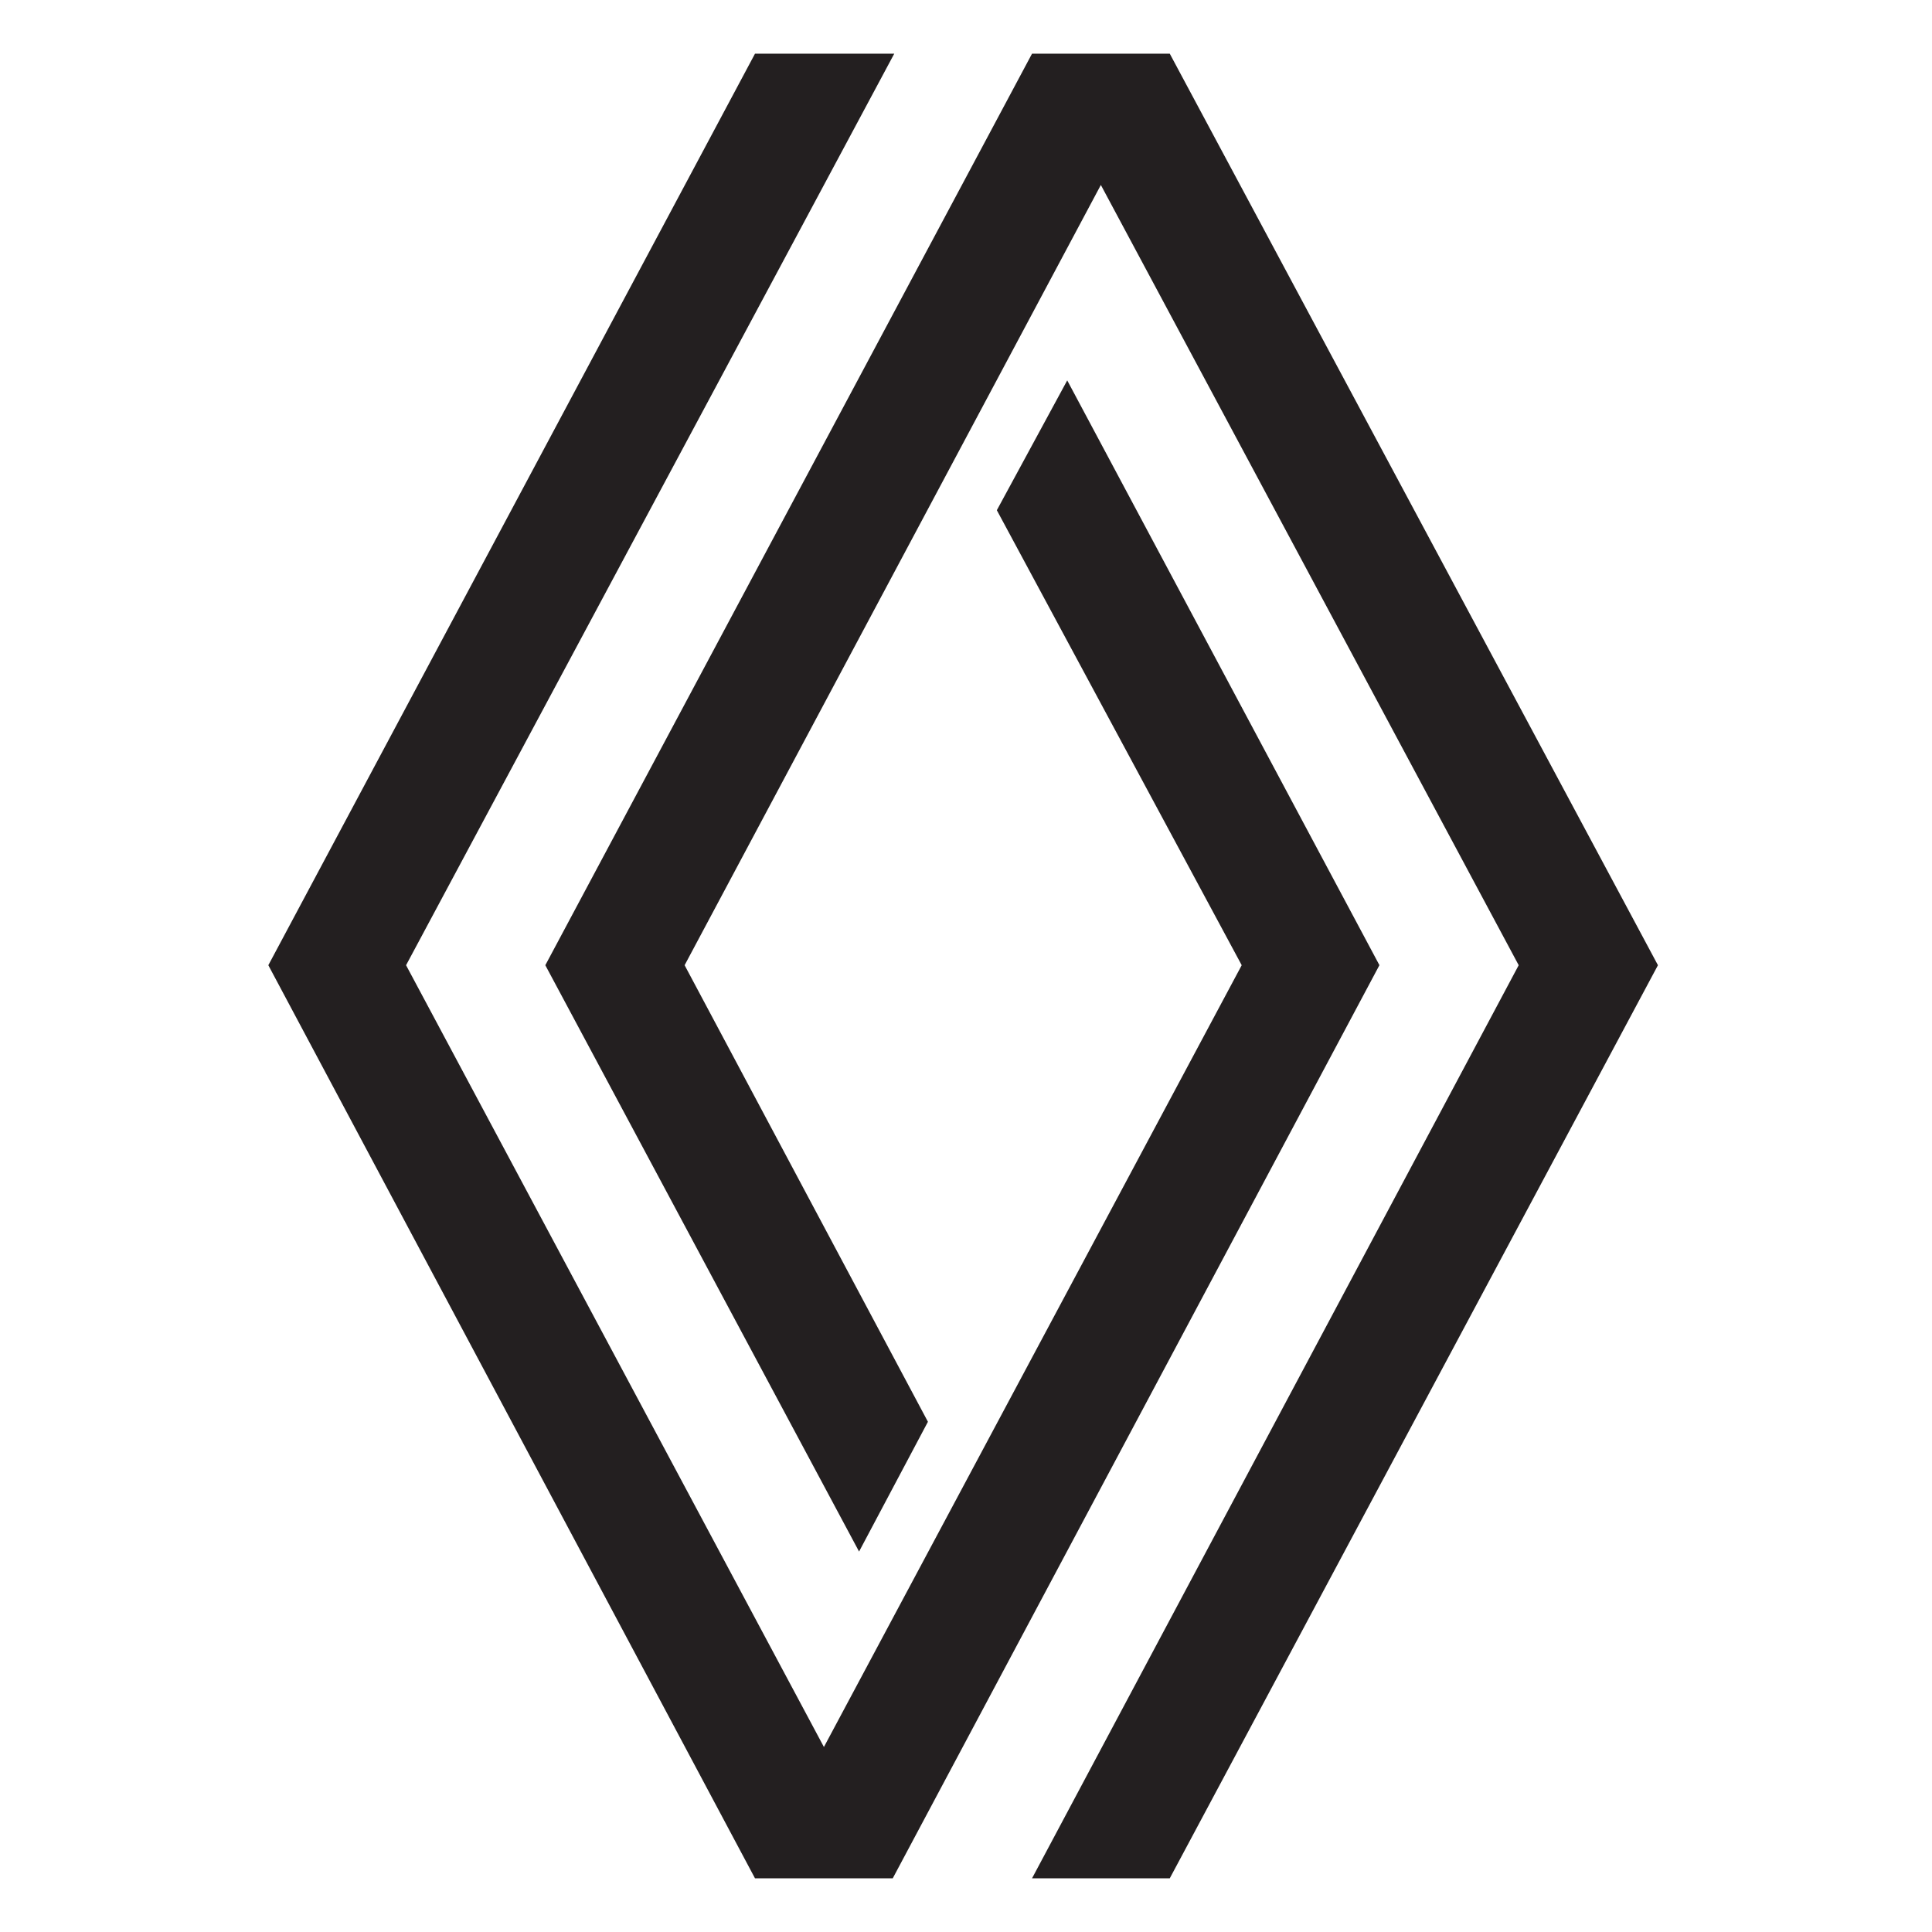 <svg width="180" height="180" viewBox="0 0 180 180" fill="none" xmlns="http://www.w3.org/2000/svg">
<path fill-rule="evenodd" clip-rule="evenodd" d="M154.467 89.927L108.984 5H96.152L50.806 89.927L80.037 144.555L86.453 132.464L63.784 89.927L102.564 17.233L141.493 89.927L96.152 175H108.984L154.467 89.927ZM128.52 89.927L99.431 35.441L92.873 47.536L115.687 89.927L76.762 162.763L37.832 89.927L83.316 5H70.342L25 89.927L70.342 175H83.174L128.516 89.927H128.52Z" fill="#231F20"/>
</svg>
